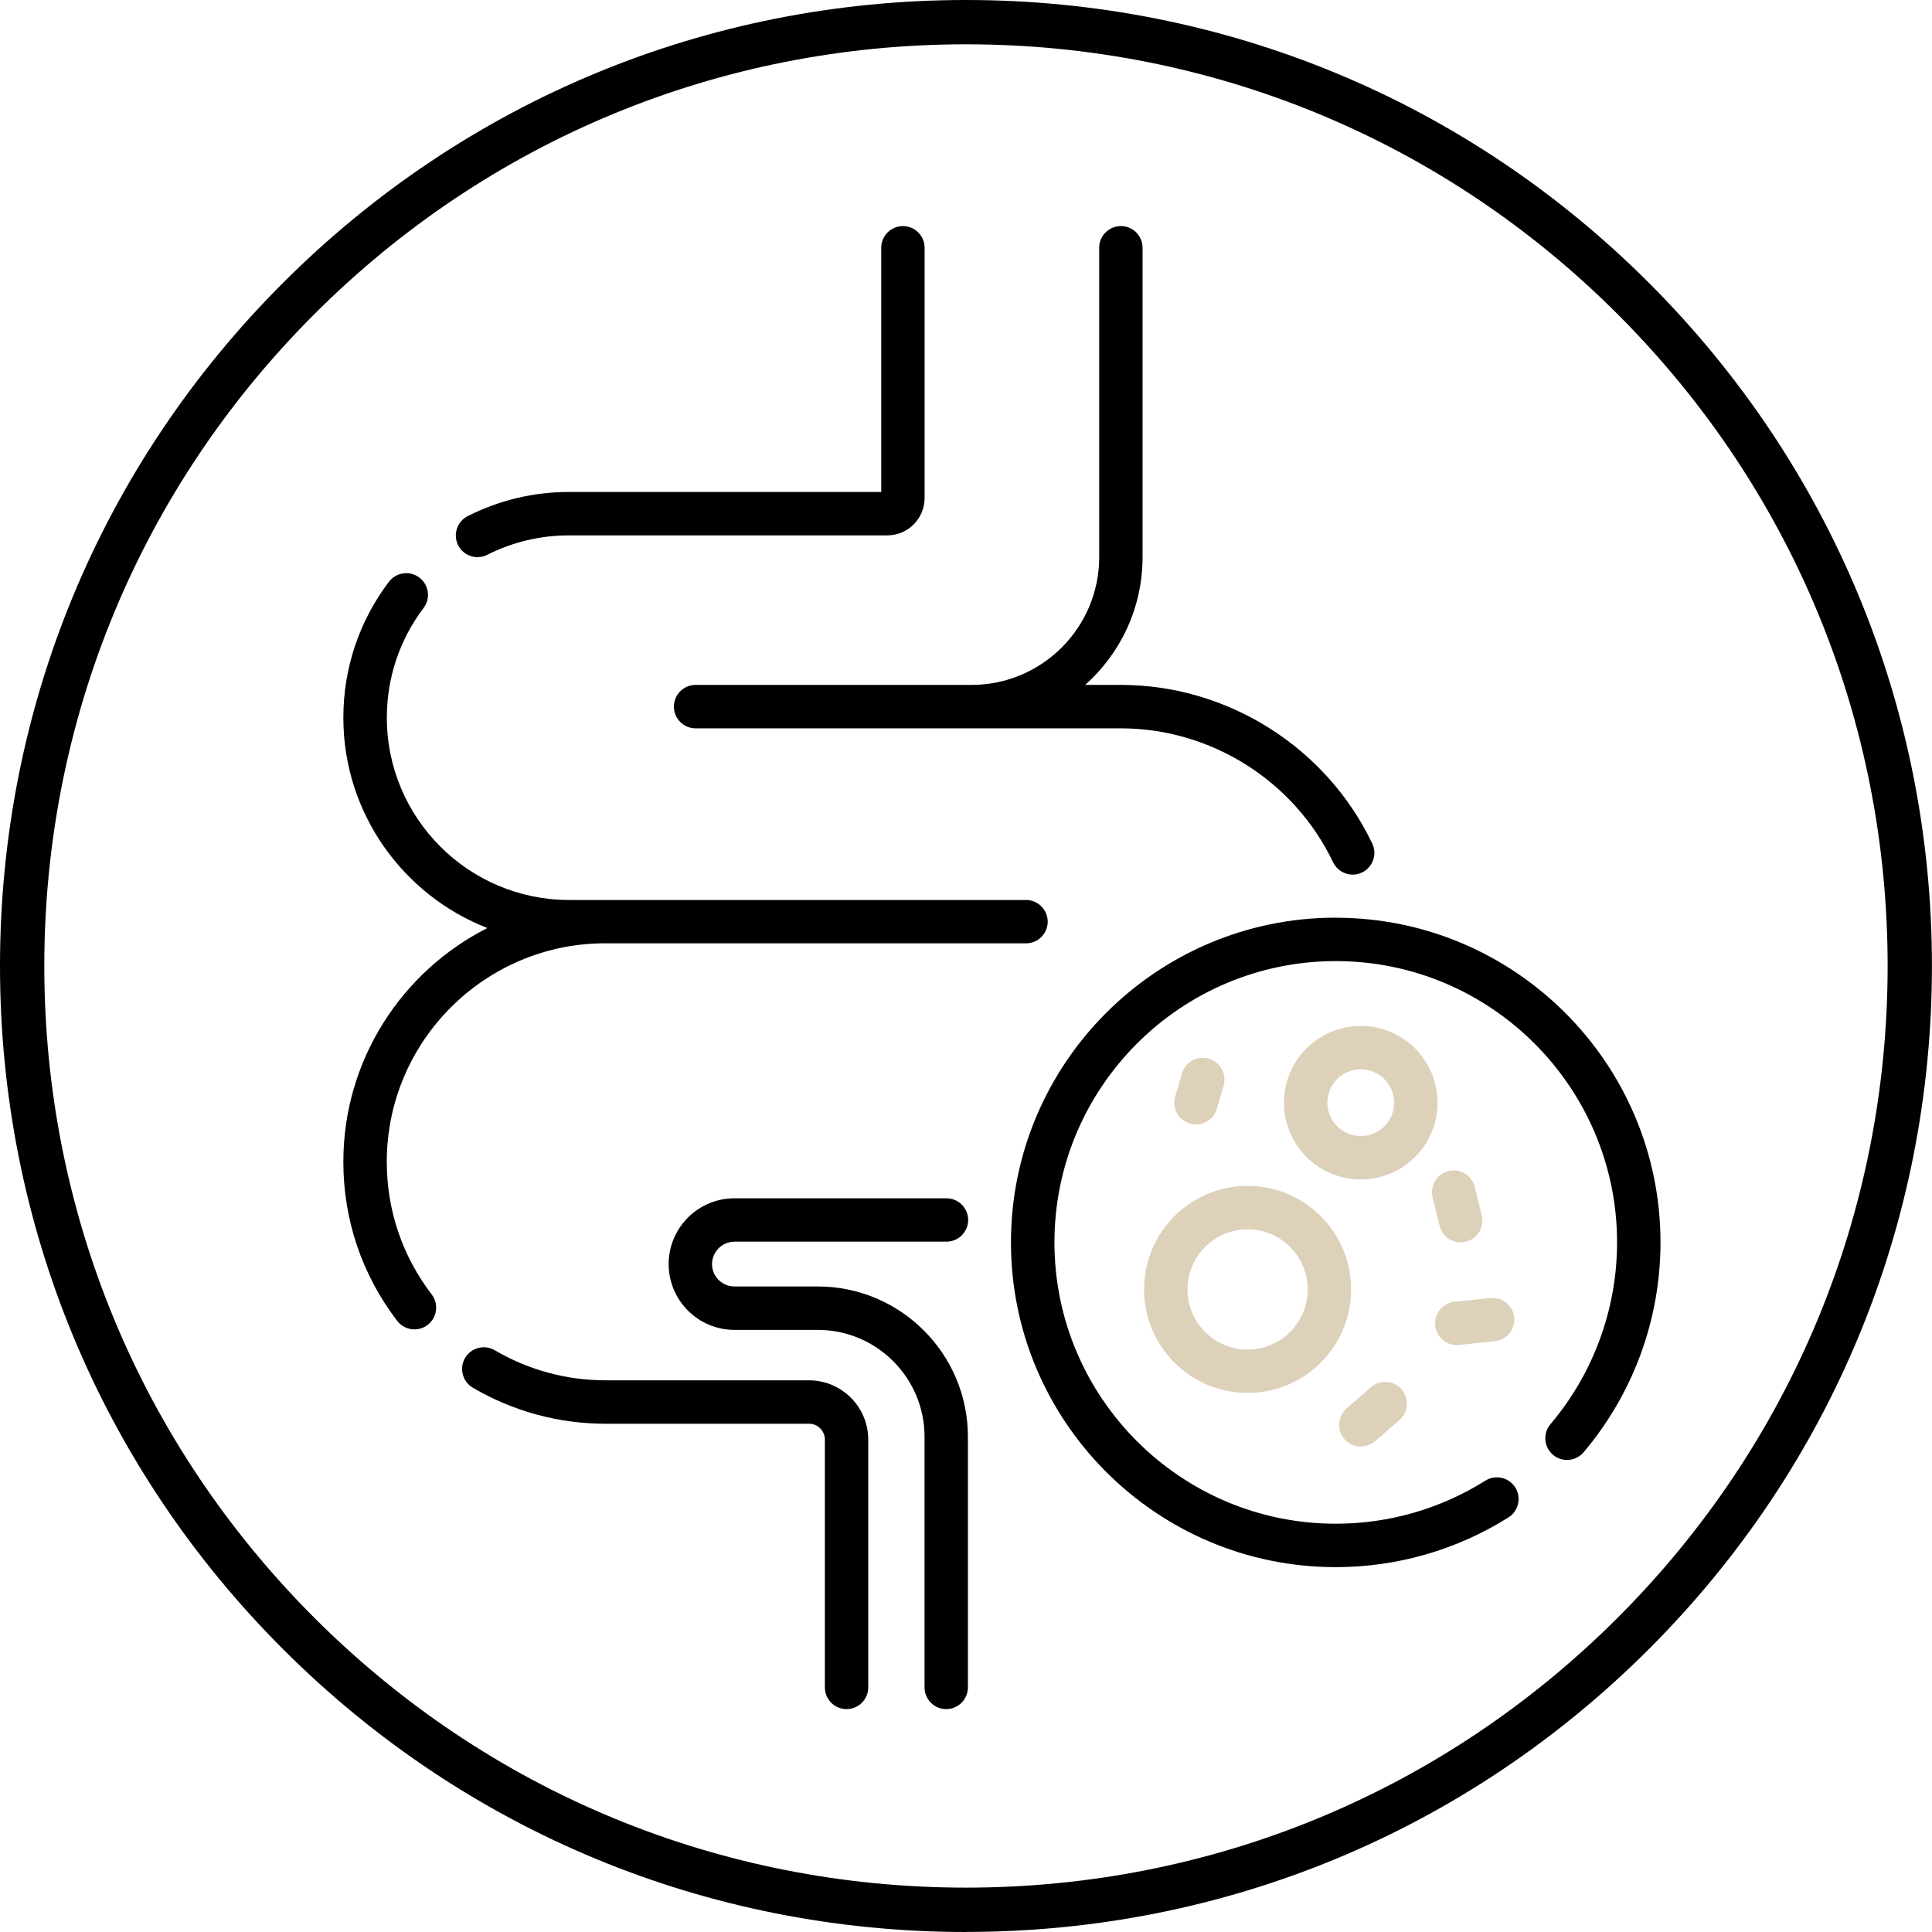 <?xml version="1.0" encoding="UTF-8"?> <svg xmlns="http://www.w3.org/2000/svg" id="Layer_2" data-name="Layer 2" viewBox="0 0 309.19 309.19"><defs><style> .cls-1 { fill: #ded1ba; } </style></defs><g id="Layer_1-2" data-name="Layer 1"><g><path d="M154.59,309.19c-41.29,0-80.12-16.08-109.31-45.28C16.08,234.71,0,195.89,0,154.59S16.08,74.48,45.28,45.28C74.48,16.08,113.3,0,154.59,0s80.12,16.08,109.31,45.28c29.2,29.2,45.28,68.02,45.28,109.31s-16.08,80.12-45.28,109.31c-29.2,29.2-68.02,45.28-109.31,45.28ZM154.59,7.09c-39.4,0-76.44,15.34-104.3,43.2S7.09,115.19,7.09,154.59s15.34,76.44,43.2,104.3c27.86,27.86,64.9,43.2,104.3,43.2s76.44-15.34,104.3-43.2c27.86-27.86,43.2-64.9,43.2-104.3s-15.34-76.44-43.2-104.3C231.04,22.43,194,7.09,154.59,7.09Z"></path><g><path d="M76.42,89.16c.53,0,1.06-.12,1.56-.37,4.1-2.07,8.51-3.11,13.11-3.11h50.91c3.29,0,5.97-2.68,5.97-5.97v-40.06c0-1.92-1.56-3.47-3.47-3.47s-3.47,1.56-3.47,3.47v39.08h-49.93c-5.7,0-11.16,1.3-16.24,3.86-1.71.86-2.4,2.95-1.54,4.67.61,1.21,1.83,1.91,3.11,1.91Z"></path><path d="M117.54,198.71h33.93c1.92,0,3.47-1.56,3.47-3.47s-1.56-3.47-3.47-3.47h-33.93c-5.81,0-10.53,4.72-10.53,10.53s4.72,10.53,10.53,10.53h13.33c9.42,0,17.09,7.67,17.09,17.09v40.13c0,1.92,1.56,3.47,3.47,3.47s3.47-1.56,3.47-3.47v-40.13c0-13.26-10.78-24.04-24.04-24.04h-13.33c-1.98,0-3.58-1.61-3.58-3.58s1.61-3.58,3.58-3.58h0Z"></path><path d="M107.85,113.09c0,1.92,1.56,3.47,3.47,3.47h68.06c14.42,0,27.75,8.41,33.96,21.43.6,1.25,1.84,1.98,3.14,1.98.5,0,1.01-.11,1.49-.34,1.73-.83,2.47-2.9,1.64-4.63-7.36-15.42-23.15-25.39-40.23-25.39h-5.71c5.63-5.02,9.18-12.32,9.18-20.43v-49.53c0-1.92-1.56-3.47-3.47-3.47s-3.47,1.56-3.47,3.47v49.53c0,11.27-9.17,20.43-20.43,20.43h-44.16c-1.92,0-3.47,1.56-3.47,3.47h0Z"></path><path d="M129.48,220.9h-32.6c-6.22,0-12.34-1.66-17.69-4.81-1.65-.97-3.78-.42-4.76,1.23-.97,1.65-.42,3.78,1.23,4.76,6.42,3.77,13.75,5.77,21.21,5.77h32.6c1.4,0,2.54,1.14,2.54,2.54v39.66c0,1.92,1.56,3.47,3.47,3.47s3.47-1.56,3.47-3.47v-39.66c0-5.23-4.26-9.49-9.49-9.49h0Z"></path><path d="M96.88,150.97h67.32c1.92,0,3.47-1.56,3.47-3.47s-1.56-3.47-3.47-3.47h-73.12c-16.09,0-29.17-13.09-29.17-29.17,0-6.4,2.03-12.47,5.88-17.56,1.16-1.53.85-3.71-.68-4.87-1.53-1.16-3.71-.85-4.87.68-4.77,6.31-7.29,13.83-7.29,21.75,0,15.31,9.58,28.41,23.05,33.66-13.66,6.91-23.05,21.09-23.05,37.42,0,9.28,2.98,18.09,8.62,25.45.68.89,1.72,1.36,2.76,1.36.74,0,1.48-.23,2.11-.72,1.52-1.17,1.81-3.35.65-4.87-4.7-6.14-7.19-13.48-7.19-21.23,0-19.28,15.69-34.97,34.97-34.97h0Z"></path><path d="M213.76,146.86c-28.66,0-51.97,23.31-51.97,51.97s23.31,51.97,51.97,51.97c9.81,0,19.37-2.75,27.65-7.96,1.62-1.02,2.11-3.17,1.09-4.79-1.02-1.62-3.17-2.11-4.79-1.09-7.16,4.51-15.44,6.89-23.94,6.89-24.82,0-45.02-20.2-45.02-45.02s20.2-45.02,45.02-45.02,45.02,20.2,45.02,45.02c0,10.65-3.79,20.98-10.66,29.09-1.24,1.46-1.06,3.66.4,4.9,1.46,1.24,3.66,1.06,4.9-.4,7.94-9.37,12.31-21.29,12.31-33.58,0-28.66-23.31-51.97-51.97-51.97h0Z"></path><path class="cls-1" d="M230.06,176.47c0-6.78-5.51-12.29-12.29-12.29s-12.29,5.51-12.29,12.29,5.51,12.29,12.29,12.29,12.29-5.51,12.29-12.29ZM217.77,181.81c-2.94,0-5.34-2.39-5.34-5.34s2.39-5.34,5.34-5.34,5.34,2.39,5.34,5.34-2.39,5.34-5.34,5.34Z"></path><path class="cls-1" d="M199.66,222.92c9.14,0,16.57-7.43,16.57-16.57s-7.43-16.57-16.57-16.57-16.57,7.43-16.57,16.57,7.43,16.57,16.57,16.57ZM199.66,196.74c5.3,0,9.62,4.31,9.62,9.62s-4.31,9.62-9.62,9.62-9.62-4.31-9.62-9.62,4.32-9.62,9.62-9.62Z"></path><path class="cls-1" d="M230.39,196.17c.39,1.59,1.81,2.65,3.37,2.65.27,0,.55-.03.83-.1,1.86-.46,3-2.34,2.55-4.2l-1.12-4.56c-.46-1.86-2.34-3.01-4.2-2.55-1.86.46-3,2.34-2.55,4.2l1.12,4.56Z"></path><path class="cls-1" d="M233.13,215.26c.12,0,.24,0,.37-.02l5.73-.6c1.91-.2,3.29-1.91,3.09-3.82-.2-1.91-1.91-3.3-3.82-3.09l-5.73.6c-1.91.2-3.29,1.91-3.09,3.82.19,1.79,1.7,3.11,3.45,3.11h0Z"></path><path class="cls-1" d="M217.77,231.5c.81,0,1.62-.28,2.28-.85l3.91-3.4c1.45-1.26,1.6-3.45.35-4.9-1.26-1.45-3.45-1.6-4.9-.35l-3.91,3.4c-1.45,1.26-1.6,3.45-.35,4.9.69.79,1.65,1.2,2.62,1.2Z"></path><path class="cls-1" d="M190.43,179.81c.33.1.65.14.98.14,1.5,0,2.89-.98,3.33-2.5l1.08-3.71c.54-1.84-.52-3.77-2.36-4.31-1.84-.54-3.77.52-4.31,2.36l-1.08,3.71c-.54,1.84.52,3.77,2.36,4.31h0Z"></path></g></g></g></svg> 